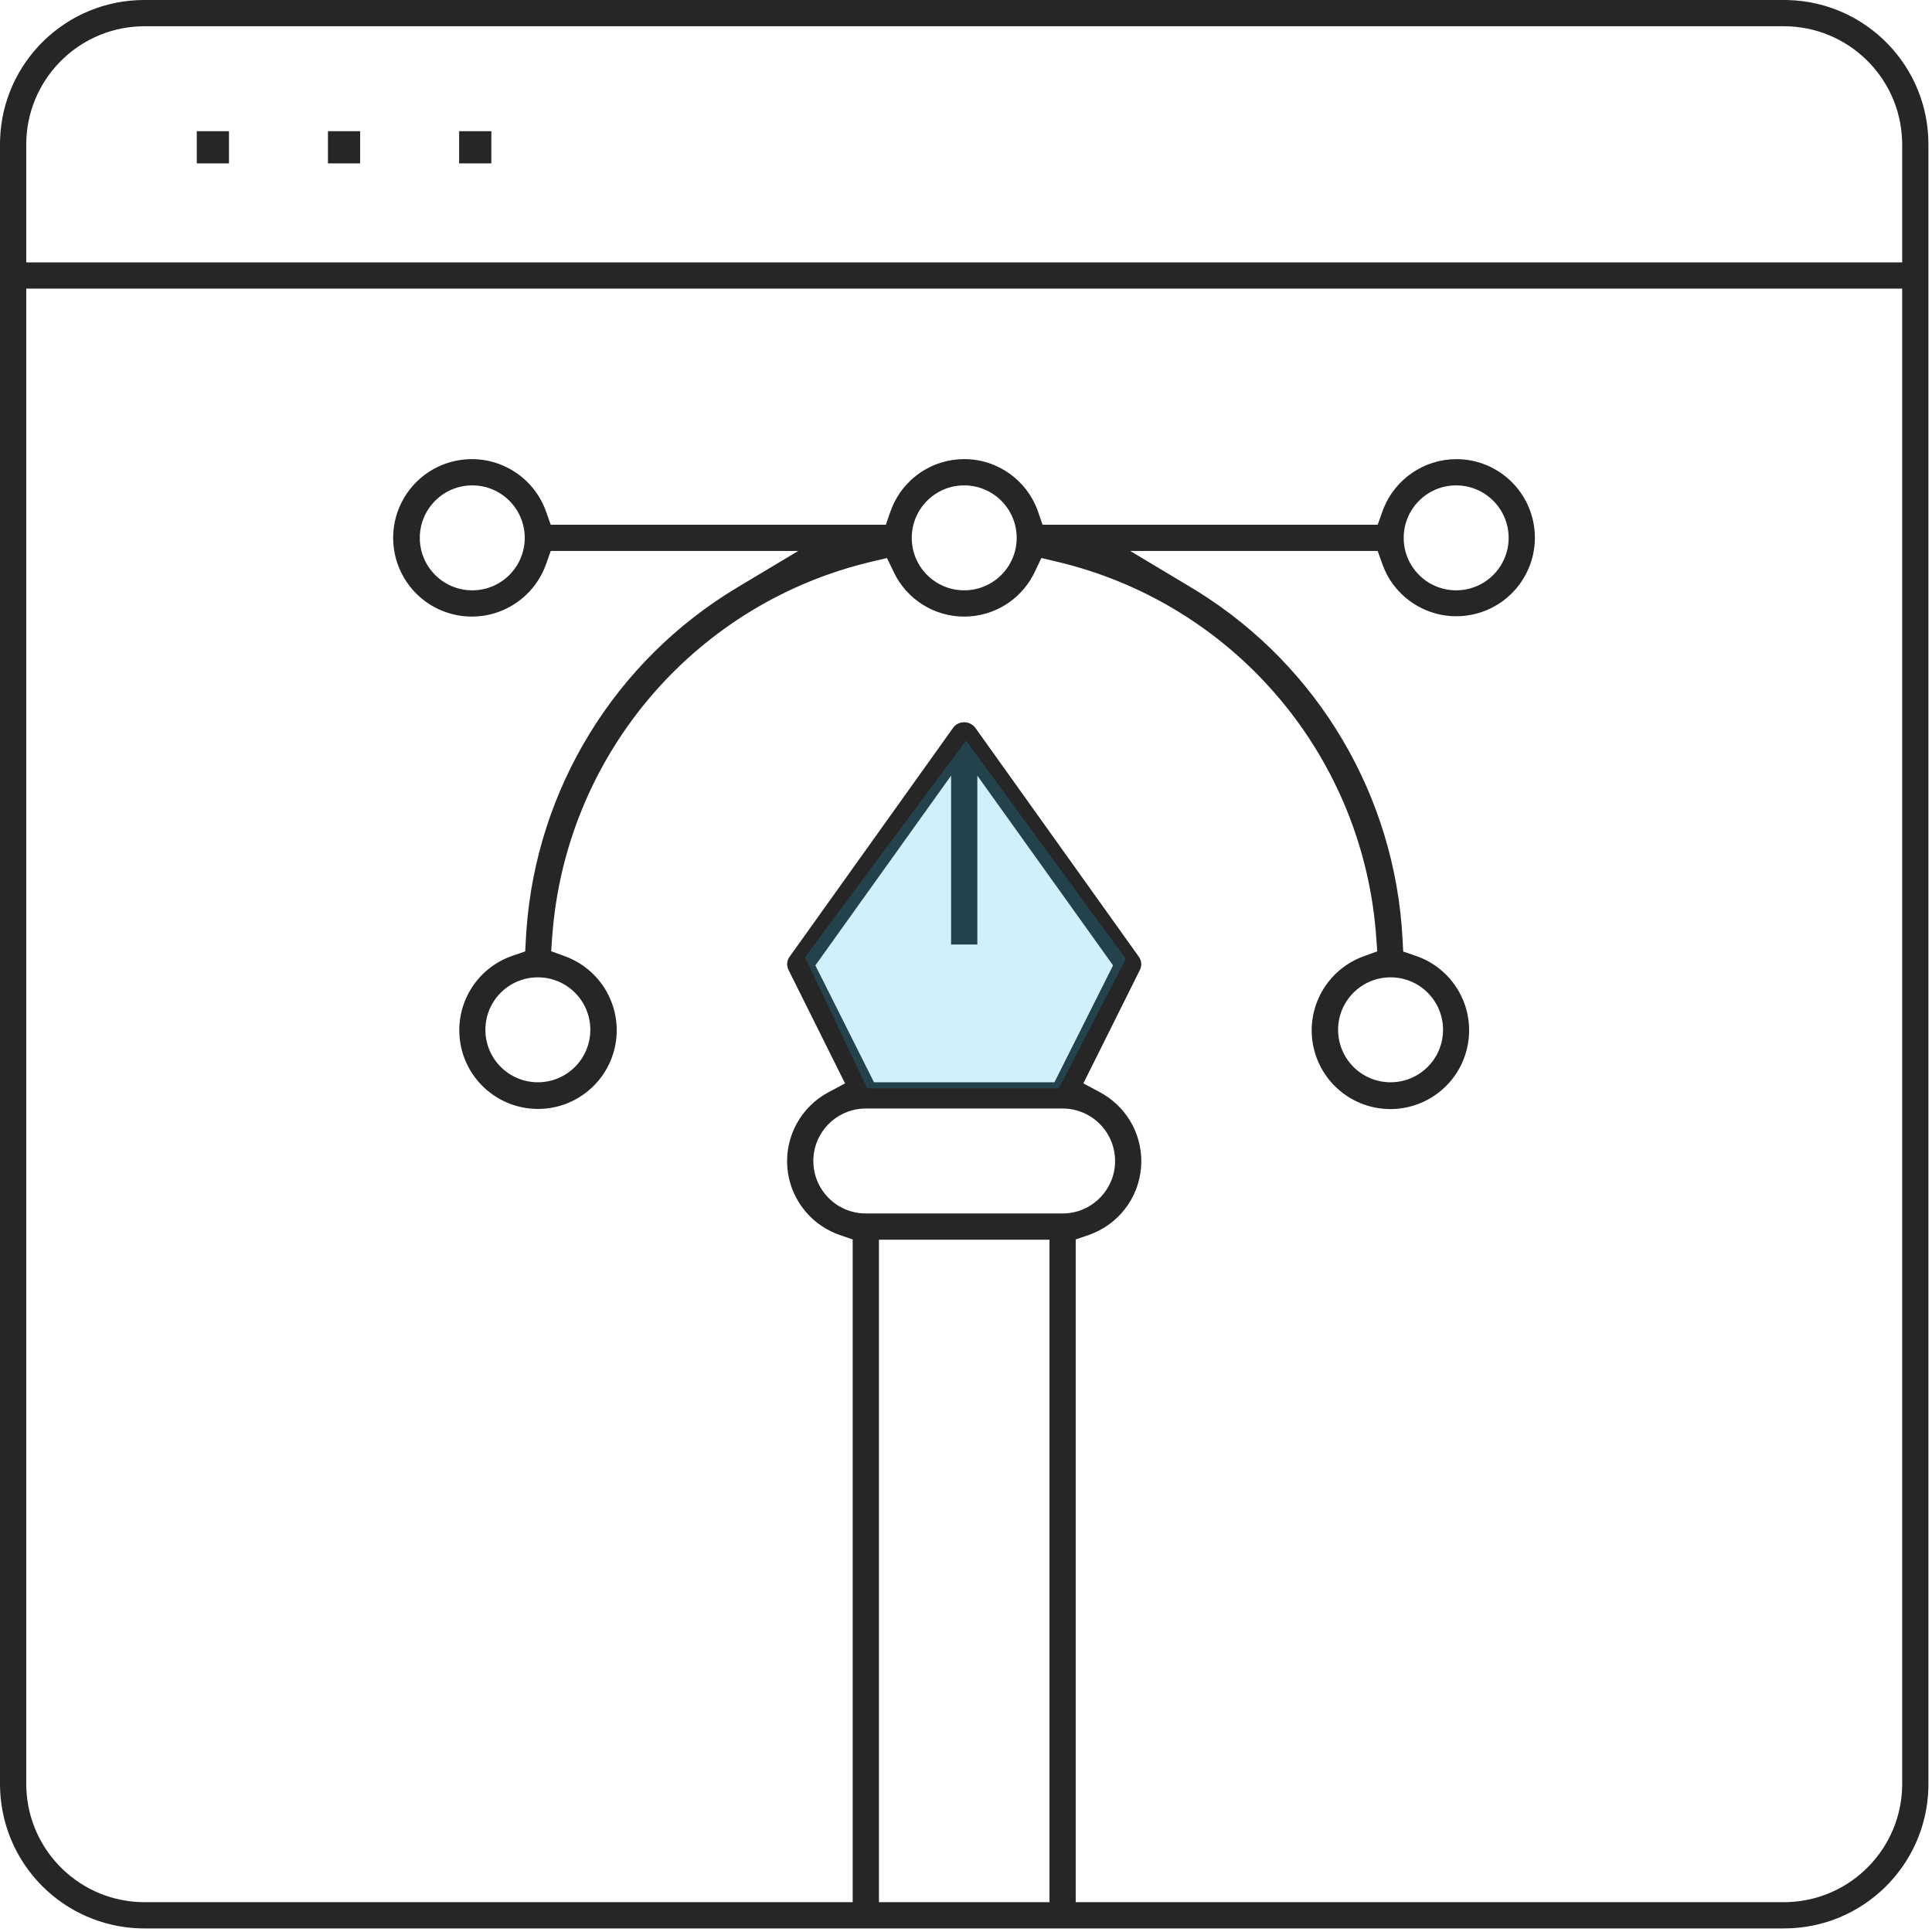 <?xml version="1.0" encoding="UTF-8"?>
<svg width="60px" height="60px" viewBox="0 0 60 60" version="1.1" xmlns="http://www.w3.org/2000/svg" xmlns:xlink="http://www.w3.org/1999/xlink">
    <title>Group 7</title>
    <g id="Page-1" stroke="none" stroke-width="1" fill="none" fill-rule="evenodd">
        <g id="work-JBI" transform="translate(-691, -6767)">
            <g id="Group-6" transform="translate(620, 6767)">
                <g id="Group-7" transform="translate(71, -0)">
                    <path d="M55.407,-5.04485342e-13 L4.481,-5.04485342e-13 C2.052,-5.04485342e-13 0.074,1.933 0.002,4.344 L0,4.481 L0,55.407 C0,56.596 0.472,57.736 1.313,58.576 C2.113,59.377 3.185,59.843 4.312,59.886 L4.481,59.889 L55.407,59.889 C57.837,59.889 59.814,57.956 59.887,55.544 L59.889,55.407 L59.889,4.481 C59.889,2.052 57.956,0.074 55.544,0.002 L55.407,-5.04485342e-13 Z M32.593,38.5 L32.593,59.074 L27.296,59.074 L27.296,38.5 L32.593,38.5 Z M59.074,8.963 L59.074,55.409 C59.068,57.387 57.501,58.997 55.539,59.071 L55.407,59.074 L33.407,59.074 L33.407,38.493 L33.818,38.351 C34.726,38.034 35.362,37.211 35.437,36.252 C35.51,35.333 35.055,34.457 34.272,33.985 L34.167,33.925 L33.645,33.645 L35.4,30.123 C35.458,30.01 35.458,29.878 35.399,29.764 L35.365,29.709 L30.286,22.598 C30.204,22.492 30.078,22.43 29.944,22.43 C29.83,22.43 29.721,22.476 29.649,22.544 L29.617,22.579 L24.52,29.714 C24.446,29.816 24.426,29.947 24.467,30.07 L24.492,30.13 L26.244,33.645 L25.721,33.925 C24.874,34.38 24.376,35.293 24.451,36.252 C24.524,37.171 25.111,37.966 25.959,38.308 L26.071,38.351 L26.481,38.493 L26.481,59.074 L4.48,59.074 C2.502,59.068 0.892,57.501 0.818,55.539 L0.815,55.407 L0.815,8.963 L59.074,8.963 Z M33,34.426 C33.9,34.426 34.63,35.156 34.63,36.056 C34.63,36.923 33.951,37.633 33.096,37.682 L33,37.685 L26.889,37.685 C25.989,37.685 25.259,36.956 25.259,36.056 C25.259,35.188 25.938,34.478 26.793,34.429 L26.889,34.426 L33,34.426 Z M30.352,29.333 L30.352,24.088 L34.567,29.981 L32.746,33.611 L27.143,33.611 L25.322,29.981 L29.537,24.088 L29.537,29.333 L30.352,29.333 Z M55.409,0.815 C57.387,0.821 58.997,2.388 59.071,4.35 L59.074,4.481 L59.074,8.148 L0.815,8.148 L0.815,4.48 C0.821,2.502 2.388,0.892 4.35,0.818 L4.481,0.815 L55.409,0.815 Z" id="Shape" fill="#262626" fill-rule="nonzero"></path>
                    <polygon id="Path" fill="#262626" fill-rule="nonzero" points="7.111 4.074 7.111 5.074 6.111 5.074 6.111 4.074"></polygon>
                    <polygon id="Path" fill="#262626" fill-rule="nonzero" points="11.185 4.074 11.185 5.074 10.185 5.074 10.185 4.074"></polygon>
                    <polygon id="Path" fill="#262626" fill-rule="nonzero" points="15.259 4.074 15.259 5.074 14.259 5.074 14.259 4.074"></polygon>
                    <path d="M29.944,14.258 C28.952,14.258 28.064,14.862 27.695,15.775 L27.653,15.886 L27.511,16.296 L17.103,16.296 L16.959,15.889 C16.562,14.766 15.414,14.093 14.241,14.294 C13.067,14.496 12.21,15.513 12.21,16.704 C12.21,17.894 13.067,18.912 14.241,19.113 C15.375,19.308 16.485,18.685 16.916,17.629 L16.959,17.519 L17.103,17.111 L24.789,17.111 L22.894,18.246 C19.102,20.518 16.662,24.495 16.348,28.894 L16.333,29.135 L16.311,29.547 L15.92,29.681 C14.793,30.065 14.107,31.204 14.294,32.38 C14.482,33.556 15.49,34.425 16.68,34.439 C17.871,34.452 18.898,33.606 19.113,32.435 C19.32,31.304 18.71,30.186 17.66,29.743 L17.55,29.699 L17.117,29.541 L17.15,29.081 C17.555,23.524 21.473,18.861 26.858,17.495 L27.068,17.443 L27.547,17.33 L27.76,17.774 C28.163,18.614 29.012,19.149 29.944,19.149 C30.836,19.149 31.652,18.66 32.074,17.882 L32.129,17.774 L32.342,17.33 L32.821,17.443 C38.245,18.724 42.228,23.334 42.721,28.869 L42.738,29.086 L42.772,29.545 L42.339,29.703 C41.222,30.113 40.561,31.269 40.776,32.44 C40.991,33.611 42.018,34.457 43.209,34.443 C44.399,34.429 45.407,33.56 45.594,32.384 C45.776,31.248 45.141,30.145 44.08,29.726 L43.969,29.685 L43.578,29.551 L43.556,29.139 C43.32,24.723 40.944,20.707 37.201,18.372 L36.995,18.246 L35.101,17.111 L42.785,17.111 L42.93,17.517 C43.346,18.686 44.573,19.356 45.781,19.074 C46.989,18.793 47.793,17.65 47.651,16.418 C47.508,15.186 46.464,14.257 45.225,14.259 C44.232,14.263 43.345,14.866 42.972,15.778 L42.93,15.889 L42.786,16.296 L32.378,16.296 L32.236,15.886 C31.896,14.911 30.977,14.258 29.944,14.258 Z M16.704,30.352 C17.604,30.352 18.333,31.081 18.333,31.981 C18.333,32.882 17.604,33.611 16.704,33.611 C15.804,33.611 15.074,32.882 15.074,31.981 C15.074,31.081 15.804,30.352 16.704,30.352 Z M43.185,30.352 C44.085,30.352 44.815,31.081 44.815,31.981 C44.815,32.882 44.085,33.611 43.185,33.611 C42.285,33.611 41.556,32.882 41.556,31.981 C41.556,31.081 42.285,30.352 43.185,30.352 Z M14.667,15.074 C15.567,15.074 16.296,15.804 16.296,16.704 C16.296,17.604 15.567,18.333 14.667,18.333 C13.767,18.333 13.037,17.604 13.037,16.704 C13.037,15.804 13.767,15.074 14.667,15.074 Z M29.944,15.074 C30.844,15.074 31.574,15.804 31.574,16.704 C31.574,17.604 30.844,18.333 29.944,18.333 C29.044,18.333 28.315,17.604 28.315,16.704 C28.315,15.804 29.044,15.074 29.944,15.074 Z M45.222,15.074 C46.122,15.074 46.852,15.804 46.852,16.704 C46.852,17.604 46.122,18.333 45.222,18.333 C44.322,18.333 43.593,17.604 43.593,16.704 C43.593,15.804 44.322,15.074 45.222,15.074 Z" id="Shape" fill="#262626" fill-rule="nonzero"></path>
                    <polygon id="Path-4" fill-opacity="0.2" fill="#21B5EA" points="26.932 33.798 32.884 33.798 34.964 29.779 30.002 23 25 29.724"></polygon>
                </g>
            </g>
        </g>
    </g>
</svg>